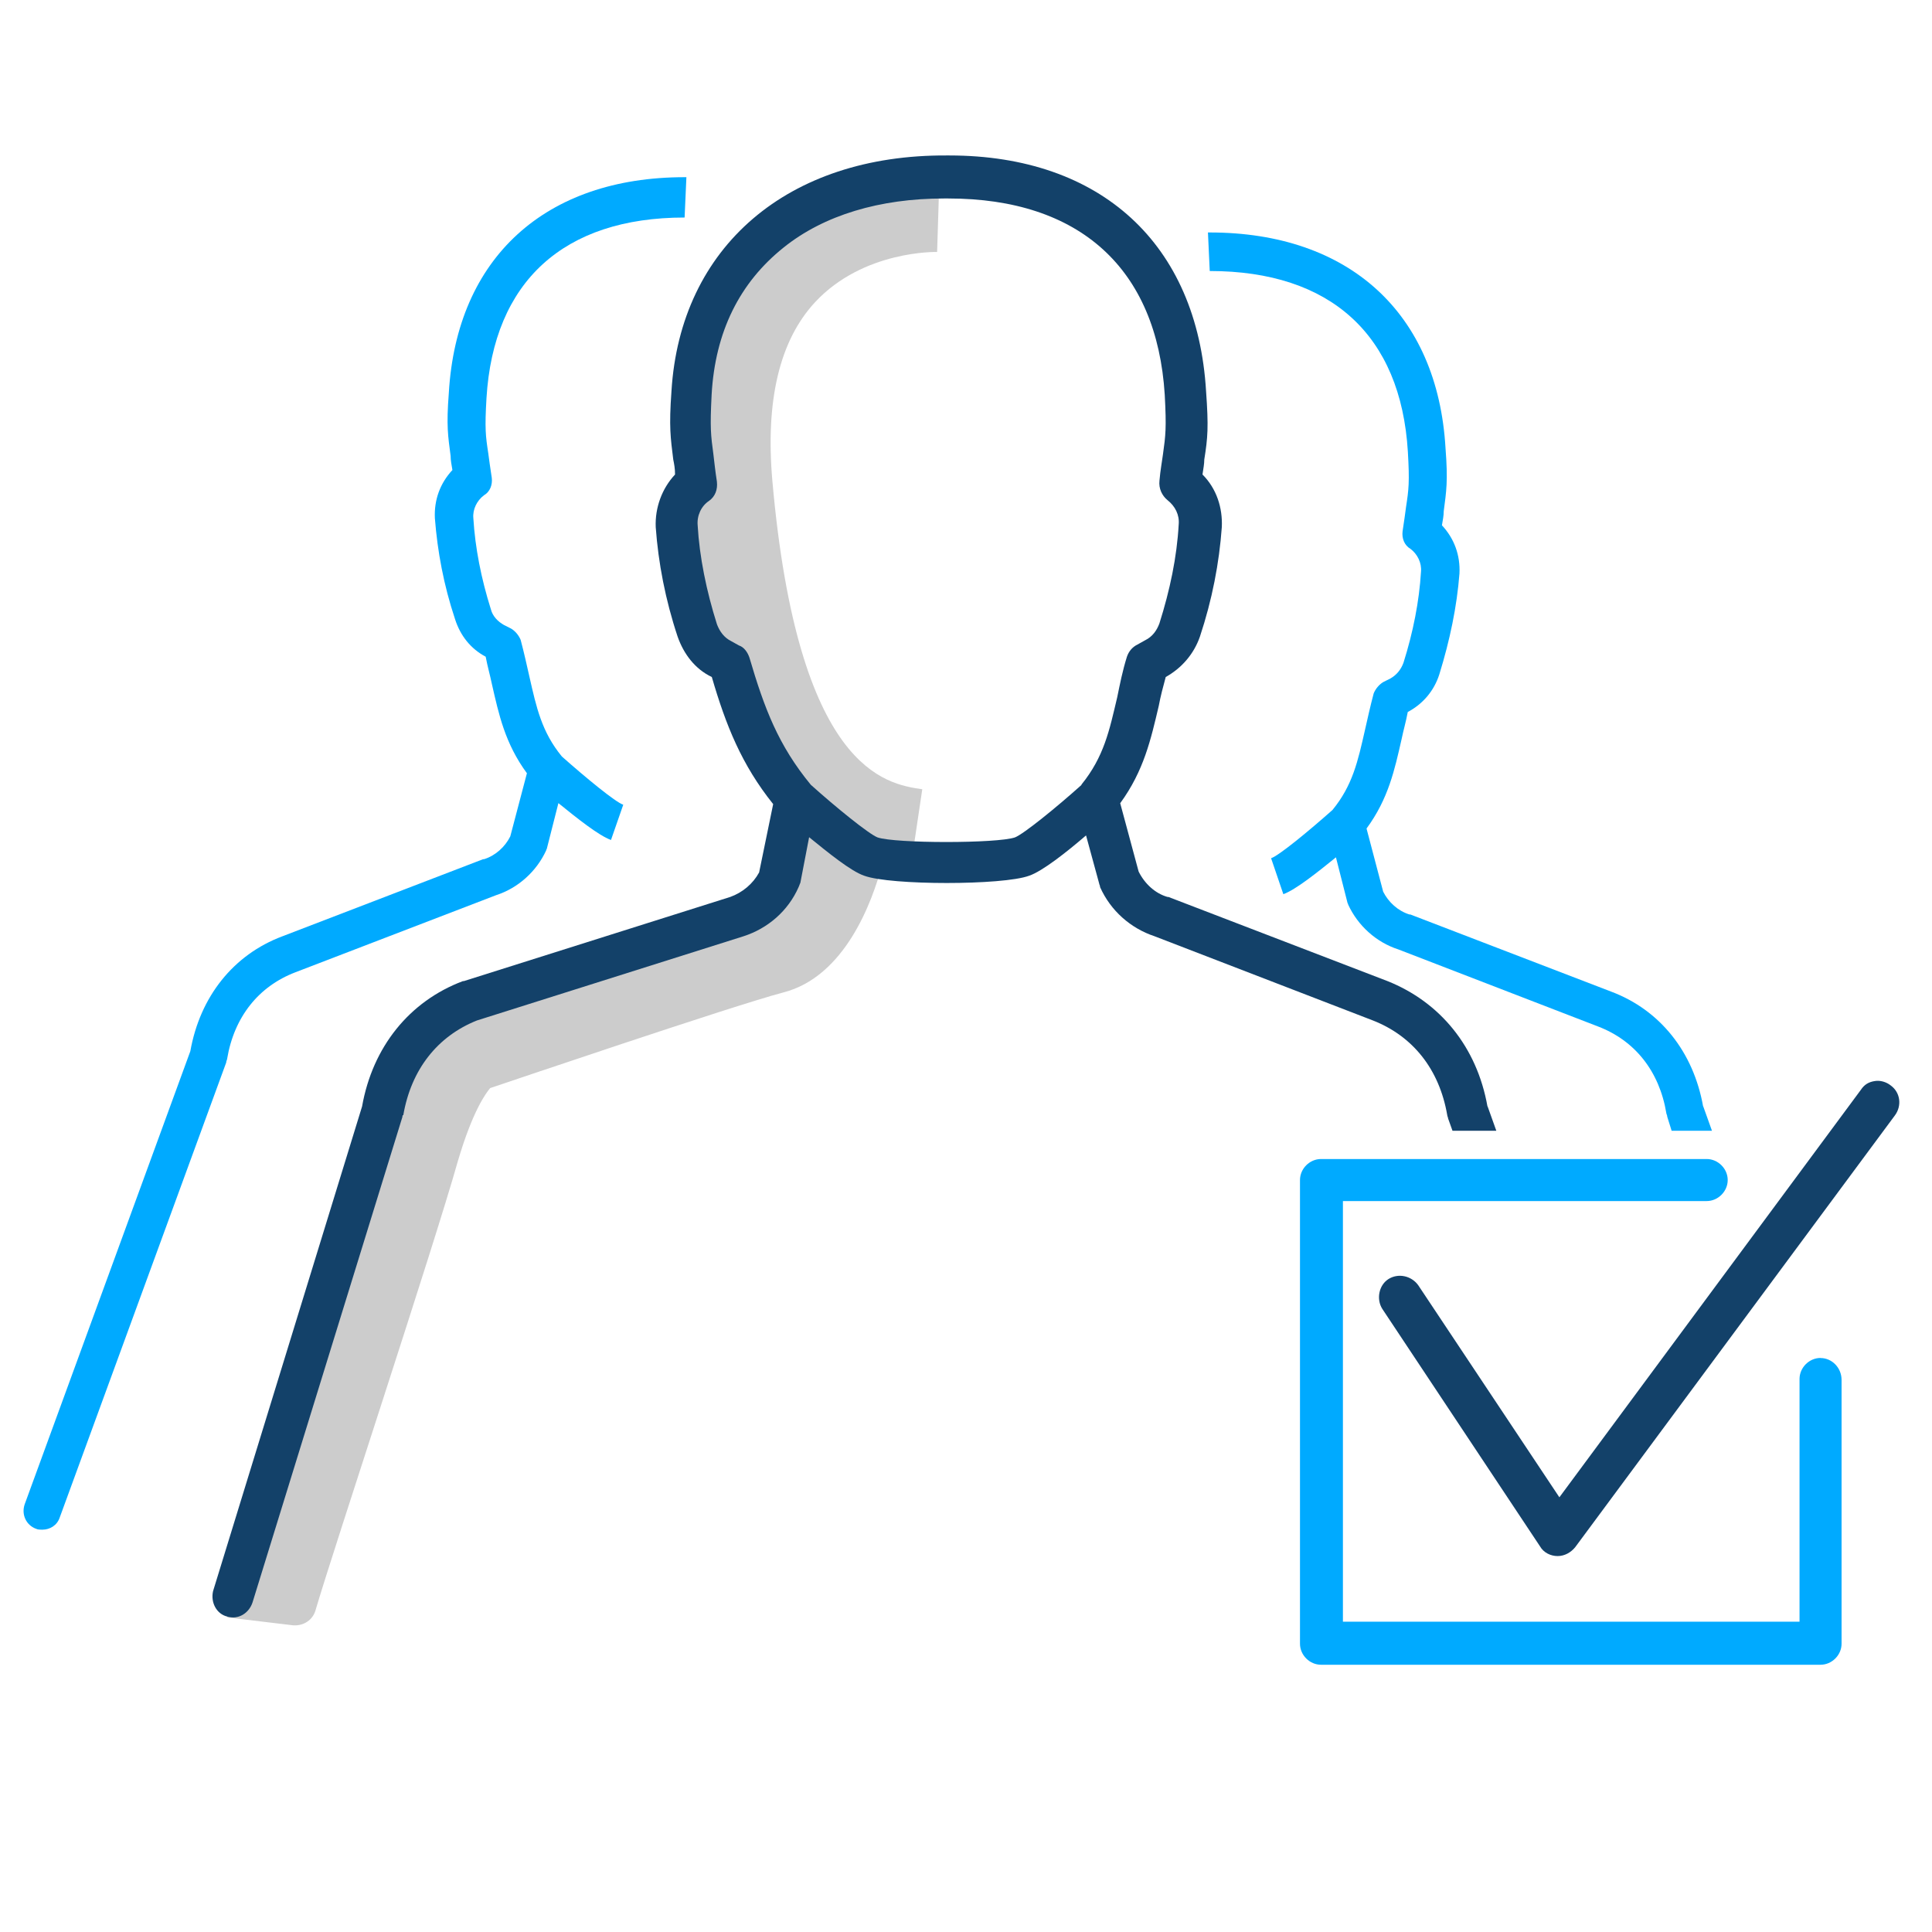 <?xml version="1.0" encoding="UTF-8"?><svg id="Layer_1" xmlns="http://www.w3.org/2000/svg" viewBox="0 0 216 216"><defs><style>.cls-1{fill:#0af;}.cls-2{fill:none;}.cls-3{fill:#ccc;}.cls-4{fill:#134169;}</style></defs><path class="cls-3" d="M84.48,27.28c-5.98,6.37-8.43,15.48-7.35,27.24,1.86,20.38,6.47,32.92,14.7,38.9l-1.76-.39c-.78,3.72-3.04,8.43-4.8,8.92-5.68,1.47-29.4,9.5-33.02,10.68-2.94,.59-6.76,3.72-9.9,14.6-3.23,11.27-16.95,53.6-16.95,53.6l7.35,.88c1.18,.1,2.25-.59,2.55-1.76,1.86-6.37,13.23-40.67,15.87-50.07,1.67-5.68,3.14-7.64,3.63-8.23,1.18-.39,27.14-9.21,32.73-10.68,6.96-1.76,9.99-10.19,11.07-14.21,.98,.29,2.06,.49,3.14,.69l1.37-9.21c-4.12-.59-13.91-2.16-16.76-34.49-.78-8.92,.78-15.68,4.8-19.99,5.39-5.78,13.52-5.59,13.62-5.59l.29-9.31c-.49,0-12.25-.39-20.58,8.43"/><path class="cls-1" d="M68.31,93.91c-1.37-.49-3.82-2.45-5.88-4.12l-1.27,5c0,.1-.1,.2-.1,.29-1.08,2.35-3.14,4.21-5.59,5l-22.44,8.62c-4.12,1.57-6.86,5-7.64,9.7,0,.1-.1,.2-.1,.39L6.68,169.65c-.29,.88-1.08,1.37-1.96,1.37-.2,0-.49,0-.69-.1-1.08-.39-1.67-1.57-1.27-2.74l18.52-50.66c1.08-6.08,4.8-10.78,10.29-12.84l22.44-8.62h.1c1.27-.39,2.35-1.37,2.94-2.55l1.86-7.06c-2.45-3.33-3.14-6.57-3.92-9.99-.2-.98-.49-1.96-.69-3.04h0c-1.67-.88-2.84-2.35-3.43-4.21-1.27-3.82-1.96-7.55-2.25-11.27-.1-2.06,.59-3.92,1.96-5.39-.1-.59-.2-1.08-.2-1.57-.29-2.25-.49-3.33-.2-7.06,.88-15.09,10.78-24.11,26.36-24.11h.2l-.2,4.51c-13.52,0-21.36,7.15-22.15,20.19-.2,3.43-.1,4.21,.2,6.17,.1,.69,.2,1.57,.39,2.74,.1,.78-.2,1.57-.88,1.96-.78,.59-1.27,1.57-1.18,2.55,.2,3.33,.88,6.76,1.96,10.19,.2,.78,.78,1.37,1.47,1.76l.78,.39c.49,.29,.88,.78,1.08,1.27,.39,1.47,.69,2.84,.98,4.12,.78,3.43,1.37,6.17,3.63,8.92,2.65,2.35,5.98,5.1,6.86,5.39"/><path class="cls-2" d="M127.21,72.06l.88-.49c.78-.39,1.27-1.08,1.57-1.86,1.18-3.72,1.96-7.55,2.16-11.07,.1-1.08-.39-2.16-1.27-2.74-.69-.49-.98-1.27-.88-2.16,.2-1.27,.29-2.16,.39-2.94,.29-2.16,.39-2.94,.2-6.66-.88-14.21-9.41-21.95-24.2-21.95h-.49c-7.25,0-13.42,1.86-17.93,5.49-4.9,3.82-7.55,9.41-8.04,16.46-.2,3.72-.1,4.51,.2,6.66,.1,.78,.29,1.76,.39,3.04,.1,.88-.29,1.67-.88,2.16-.88,.69-1.37,1.67-1.27,2.74,.2,3.63,.98,7.35,2.16,11.07,.29,.78,.78,1.47,1.57,1.86l.88,.49c.59,.29,.98,.78,1.18,1.37,1.57,5.68,3.23,9.8,6.86,14.21,2.84,2.55,6.47,5.49,7.45,5.88,1.96,.69,13.42,.69,15.38,0,.98-.39,4.61-3.33,7.45-5.88,2.45-3.04,3.14-5.98,4.02-9.8,.29-1.37,.69-2.84,1.08-4.51,.2-.59,.59-1.08,1.18-1.37Z"/><path class="cls-4" d="M166.3,123.7c-1.18-6.66-5.29-11.66-11.17-14.01l-24.5-9.41h-.1c-1.37-.39-2.55-1.47-3.23-2.84l-2.06-7.64c2.65-3.63,3.43-7.15,4.31-10.88,.2-1.08,.49-2.16,.78-3.23,1.76-.98,3.14-2.55,3.82-4.51,1.37-4.12,2.16-8.23,2.45-12.25,.1-2.16-.59-4.31-2.16-5.88,.1-.69,.2-1.18,.2-1.67,.39-2.45,.49-3.63,.2-7.64-.98-16.46-11.76-26.36-28.71-26.36h-.29c-17.74-.1-29.79,10.19-30.77,26.36-.29,4.02-.1,5.19,.2,7.64,.1,.49,.2,.98,.2,1.67-1.47,1.57-2.25,3.72-2.16,5.88,.29,4.02,1.08,8.13,2.45,12.25,.69,1.96,1.96,3.63,3.82,4.51h0c1.57,5.39,3.33,9.8,6.86,14.21l-1.57,7.64c-.69,1.27-1.86,2.25-3.23,2.74l-29.79,9.41h-.1c-5.98,2.25-10.09,7.35-11.27,14.01l-16.66,54.19c-.29,1.27,.39,2.55,1.57,2.84,1.27,.39,2.45-.39,2.84-1.57l16.76-54.29c0-.1,0-.2,.1-.2,.88-5.1,3.82-8.82,8.23-10.58l29.79-9.41c2.74-.88,5-2.84,6.17-5.49,.1-.2,.1-.29,.2-.49l.98-5.1c2.16,1.76,4.7,3.82,6.17,4.31,2.94,1.08,15.48,1.08,18.42,0,1.47-.49,4.21-2.65,6.37-4.51l1.47,5.39c0,.1,.1,.2,.1,.39,1.18,2.65,3.43,4.61,6.08,5.49l24.4,9.41c4.51,1.76,7.45,5.49,8.33,10.58,0,.1,.1,.29,.1,.39l.49,1.37h4.9l-.98-2.74Zm-45.37-35.96c-2.84,2.55-6.47,5.49-7.45,5.88-1.96,.69-13.42,.69-15.38,0-.98-.39-4.61-3.33-7.45-5.88-3.63-4.41-5.19-8.53-6.86-14.21-.2-.59-.59-1.18-1.18-1.37l-.88-.49c-.78-.39-1.27-1.08-1.57-1.86-1.18-3.72-1.96-7.55-2.16-11.07-.1-1.08,.39-2.16,1.27-2.74,.69-.49,.98-1.27,.88-2.16-.2-1.27-.29-2.25-.39-3.04-.29-2.16-.39-2.94-.2-6.66,.39-7.06,3.14-12.54,8.04-16.46,4.51-3.63,10.78-5.49,17.93-5.49h.49c14.7,0,23.32,7.84,24.2,21.95,.2,3.72,.1,4.51-.2,6.66-.1,.78-.29,1.76-.39,2.94-.1,.88,.29,1.67,.88,2.16,.88,.69,1.37,1.67,1.27,2.74-.2,3.63-.98,7.35-2.16,11.07-.29,.78-.78,1.47-1.57,1.86l-.88,.49c-.59,.29-.98,.78-1.18,1.37-.49,1.57-.78,3.04-1.08,4.51-.88,3.72-1.47,6.66-4.02,9.8Z"/><path class="cls-1" d="M190.41,123.7c-1.08-6.08-4.8-10.78-10.29-12.84l-22.44-8.62h-.1c-1.27-.39-2.35-1.37-2.94-2.55l-1.86-7.06c2.45-3.33,3.14-6.57,3.92-9.99,.2-.98,.49-1.96,.69-3.04,1.67-.88,2.94-2.35,3.53-4.21,1.18-3.82,1.96-7.55,2.25-11.27,.1-2.06-.59-3.92-1.96-5.39,.1-.59,.2-1.08,.2-1.57,.29-2.25,.49-3.33,.2-7.06-.88-15.09-10.78-24.11-26.36-24.11h-.2l.2,4.31c13.52,0,21.36,7.15,22.15,20.19,.2,3.43,.1,4.21-.2,6.17-.1,.69-.2,1.57-.39,2.74-.1,.78,.2,1.57,.88,1.96,.78,.59,1.27,1.57,1.18,2.55-.2,3.33-.88,6.76-1.96,10.19-.29,.78-.78,1.37-1.47,1.76l-.78,.39c-.49,.29-.88,.78-1.08,1.27-.39,1.47-.69,2.84-.98,4.12-.78,3.43-1.37,6.17-3.63,8.92-2.65,2.35-5.98,5.1-6.86,5.39l1.37,4.02c1.37-.49,3.82-2.45,5.88-4.12l1.27,5c0,.1,.1,.2,.1,.29,1.08,2.35,3.14,4.21,5.59,5l22.34,8.62c4.12,1.57,6.86,5,7.64,9.7,0,.1,.1,.2,.1,.39l.49,1.57h4.51l-.98-2.74Z"/><path class="cls-1" d="M203.54,151.82c-1.27,0-2.35,1.08-2.35,2.35v27.14h-51.05v-47.03h40.67c1.27,0,2.35-1.08,2.35-2.35s-1.08-2.35-2.35-2.35h-43.12c-1.27,0-2.35,1.08-2.35,2.35v51.84c0,1.27,1.08,2.35,2.35,2.35h55.85c1.27,0,2.35-1.08,2.35-2.35v-29.49c0-1.37-1.08-2.45-2.35-2.45Z"/><path class="cls-4" d="M211.38,121.35c-.49-.39-1.18-.59-1.76-.49-.69,.1-1.18,.39-1.57,.98l-33.71,45.56-15.78-23.71c-.78-1.08-2.25-1.37-3.33-.69-1.08,.69-1.37,2.25-.69,3.33l17.64,26.56c.39,.69,1.18,1.08,1.96,1.08s1.47-.39,1.96-.98l35.77-48.31c.78-1.08,.59-2.55-.49-3.33Z"/></svg>